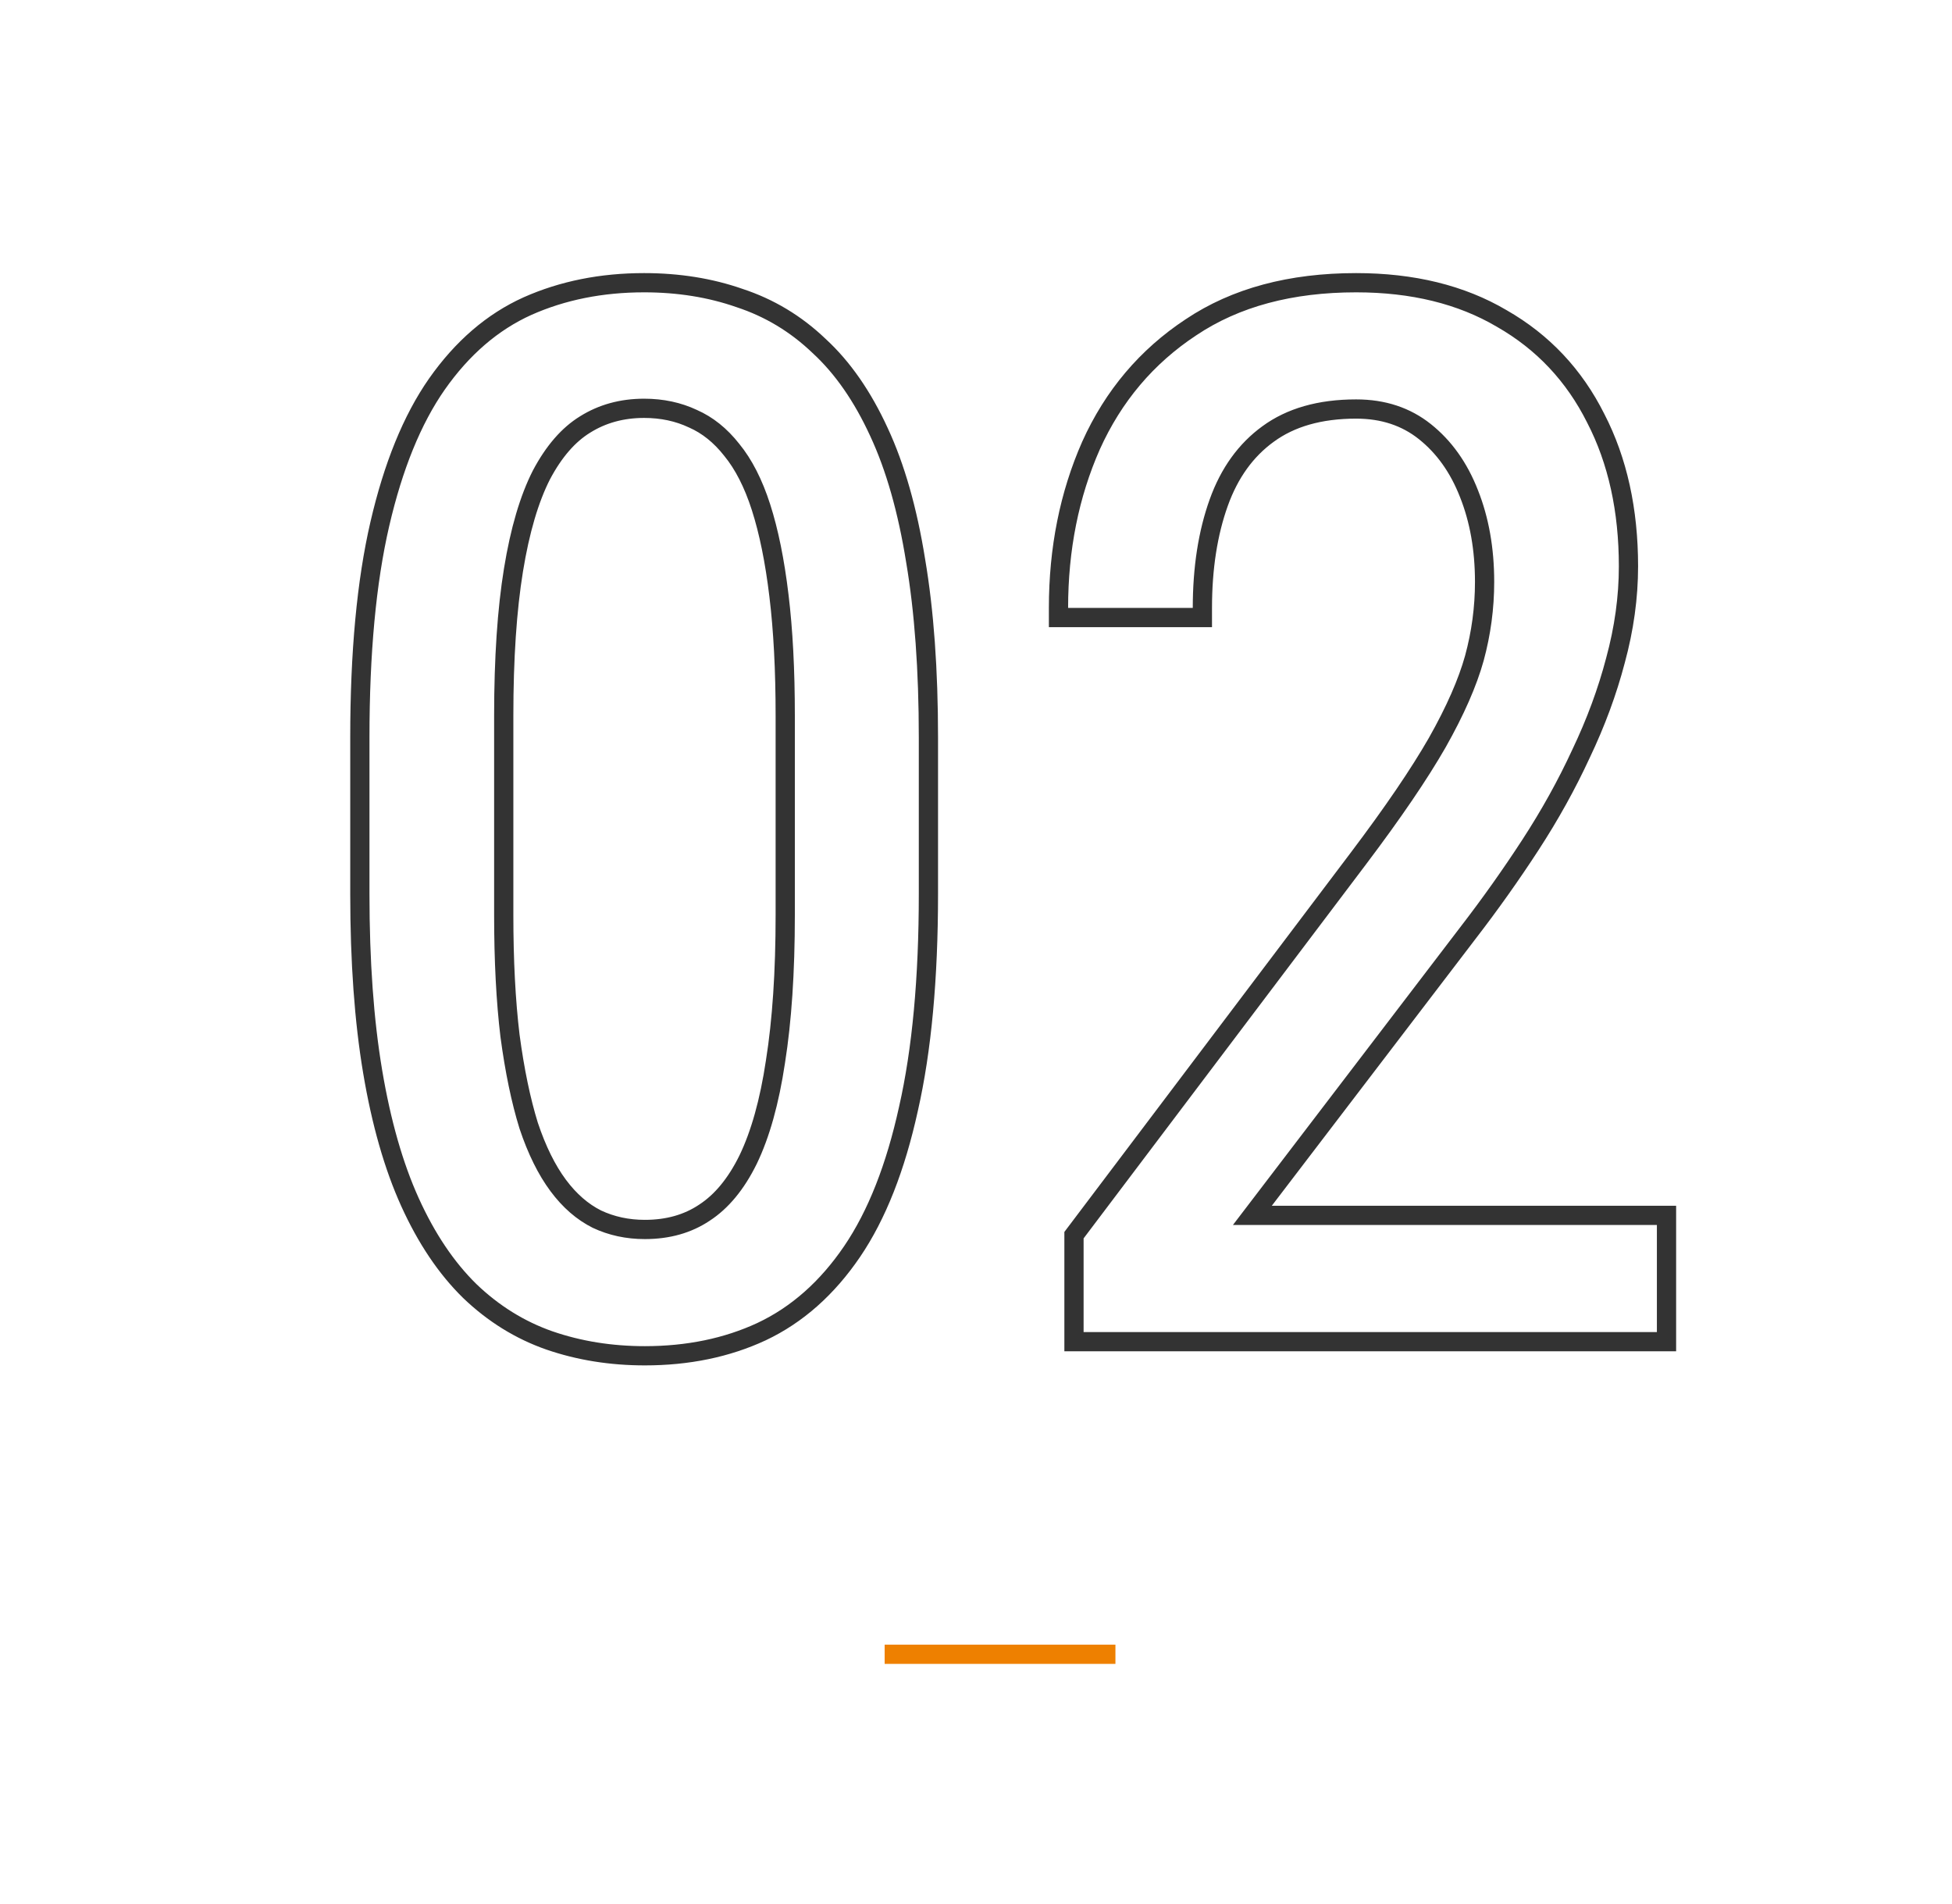 <svg xmlns="http://www.w3.org/2000/svg" width="203" height="198" viewBox="0 0 203 198" fill="none"><path d="M79.201 138.455L79.206 138.452C82.905 136.706 86.039 133.916 88.615 130.127C91.198 126.328 93.141 121.364 94.477 115.281C95.865 109.179 96.552 101.728 96.552 92.943V76.684C96.552 69.664 96.11 63.528 95.22 58.283C94.38 53.047 93.114 48.585 91.406 44.916C89.705 41.216 87.635 38.22 85.176 35.964C82.779 33.67 80.018 32.008 76.903 30.985C73.858 29.921 70.55 29.395 66.987 29.395C62.567 29.395 58.52 30.199 54.862 31.825L54.858 31.827C51.203 33.474 48.067 36.191 45.442 39.927L45.44 39.929C42.854 43.631 40.885 48.498 39.499 54.486C38.109 60.492 37.423 67.898 37.423 76.684V92.943C37.423 99.965 37.865 106.126 38.755 111.42C39.644 116.704 40.934 121.236 42.639 124.997C44.339 128.747 46.406 131.835 48.856 134.234L48.856 134.234L48.864 134.242C51.306 136.582 54.065 138.296 57.136 139.371L57.14 139.372C60.232 140.437 63.541 140.965 67.061 140.965C71.532 140.965 75.585 140.135 79.201 138.455ZM81.009 61.935L81.009 61.936C81.443 65.499 81.661 69.656 81.661 74.413V95.141C81.661 101.063 81.321 106.134 80.648 110.364L80.647 110.374C80.021 114.558 79.067 117.943 77.807 120.557C76.546 123.125 75.018 124.943 73.254 126.089L73.254 126.089L73.244 126.096C71.525 127.242 69.478 127.832 67.061 127.832C65.249 127.832 63.593 127.472 62.077 126.76C60.581 126.01 59.236 124.853 58.049 123.255C56.86 121.655 55.83 119.587 54.976 117.027C54.168 114.412 53.52 111.301 53.038 107.686C52.605 104.074 52.387 99.894 52.387 95.141V74.413C52.387 68.441 52.727 63.396 53.399 59.266C54.072 55.13 55.049 51.848 56.303 49.385C57.611 46.911 59.136 45.189 60.846 44.137L60.846 44.137L60.852 44.133C62.634 43.02 64.669 42.454 66.987 42.454C68.856 42.454 70.54 42.818 72.055 43.531L72.066 43.536L72.077 43.541C73.569 44.199 74.908 45.261 76.09 46.761L76.095 46.768L76.101 46.775C77.32 48.264 78.343 50.243 79.145 52.746C79.951 55.256 80.575 58.315 81.009 61.935ZM173.31 127.367V126.367H172.31H130.24L152.667 96.996C152.668 96.996 152.668 96.995 152.669 96.994C154.979 93.996 157.142 90.948 159.158 87.849C161.184 84.736 162.94 81.571 164.426 78.353C165.962 75.131 167.155 71.901 168.002 68.666C168.902 65.365 169.354 62.104 169.354 58.886C169.354 53.047 168.232 47.905 165.95 43.491C163.716 39.026 160.457 35.561 156.186 33.119C151.95 30.62 146.886 29.395 141.035 29.395C134.246 29.395 128.499 30.918 123.855 34.03C119.251 37.066 115.785 41.169 113.463 46.316L113.46 46.324C111.201 51.444 110.079 57.077 110.079 63.207V64.207H111.079H124.043H125.043V63.207C125.043 59.049 125.617 55.407 126.742 52.265C127.855 49.157 129.574 46.794 131.881 45.12L131.884 45.118C134.212 43.417 137.237 42.527 141.035 42.527C143.861 42.527 146.223 43.32 148.176 44.873C150.17 46.459 151.707 48.601 152.774 51.339L152.776 51.344C153.846 54.042 154.391 57.089 154.391 60.497C154.391 63.191 154.036 65.837 153.328 68.436C152.624 70.968 151.346 73.892 149.468 77.214C147.593 80.483 144.862 84.498 141.263 89.264L111.892 128.156L111.69 128.424V128.759V138.5V139.5H112.69H172.31H173.31V138.5V127.367Z" stroke="#333333" stroke-width="2"></path><path d="M92 172H116" stroke="#EE8000" stroke-width="2"></path></svg>
